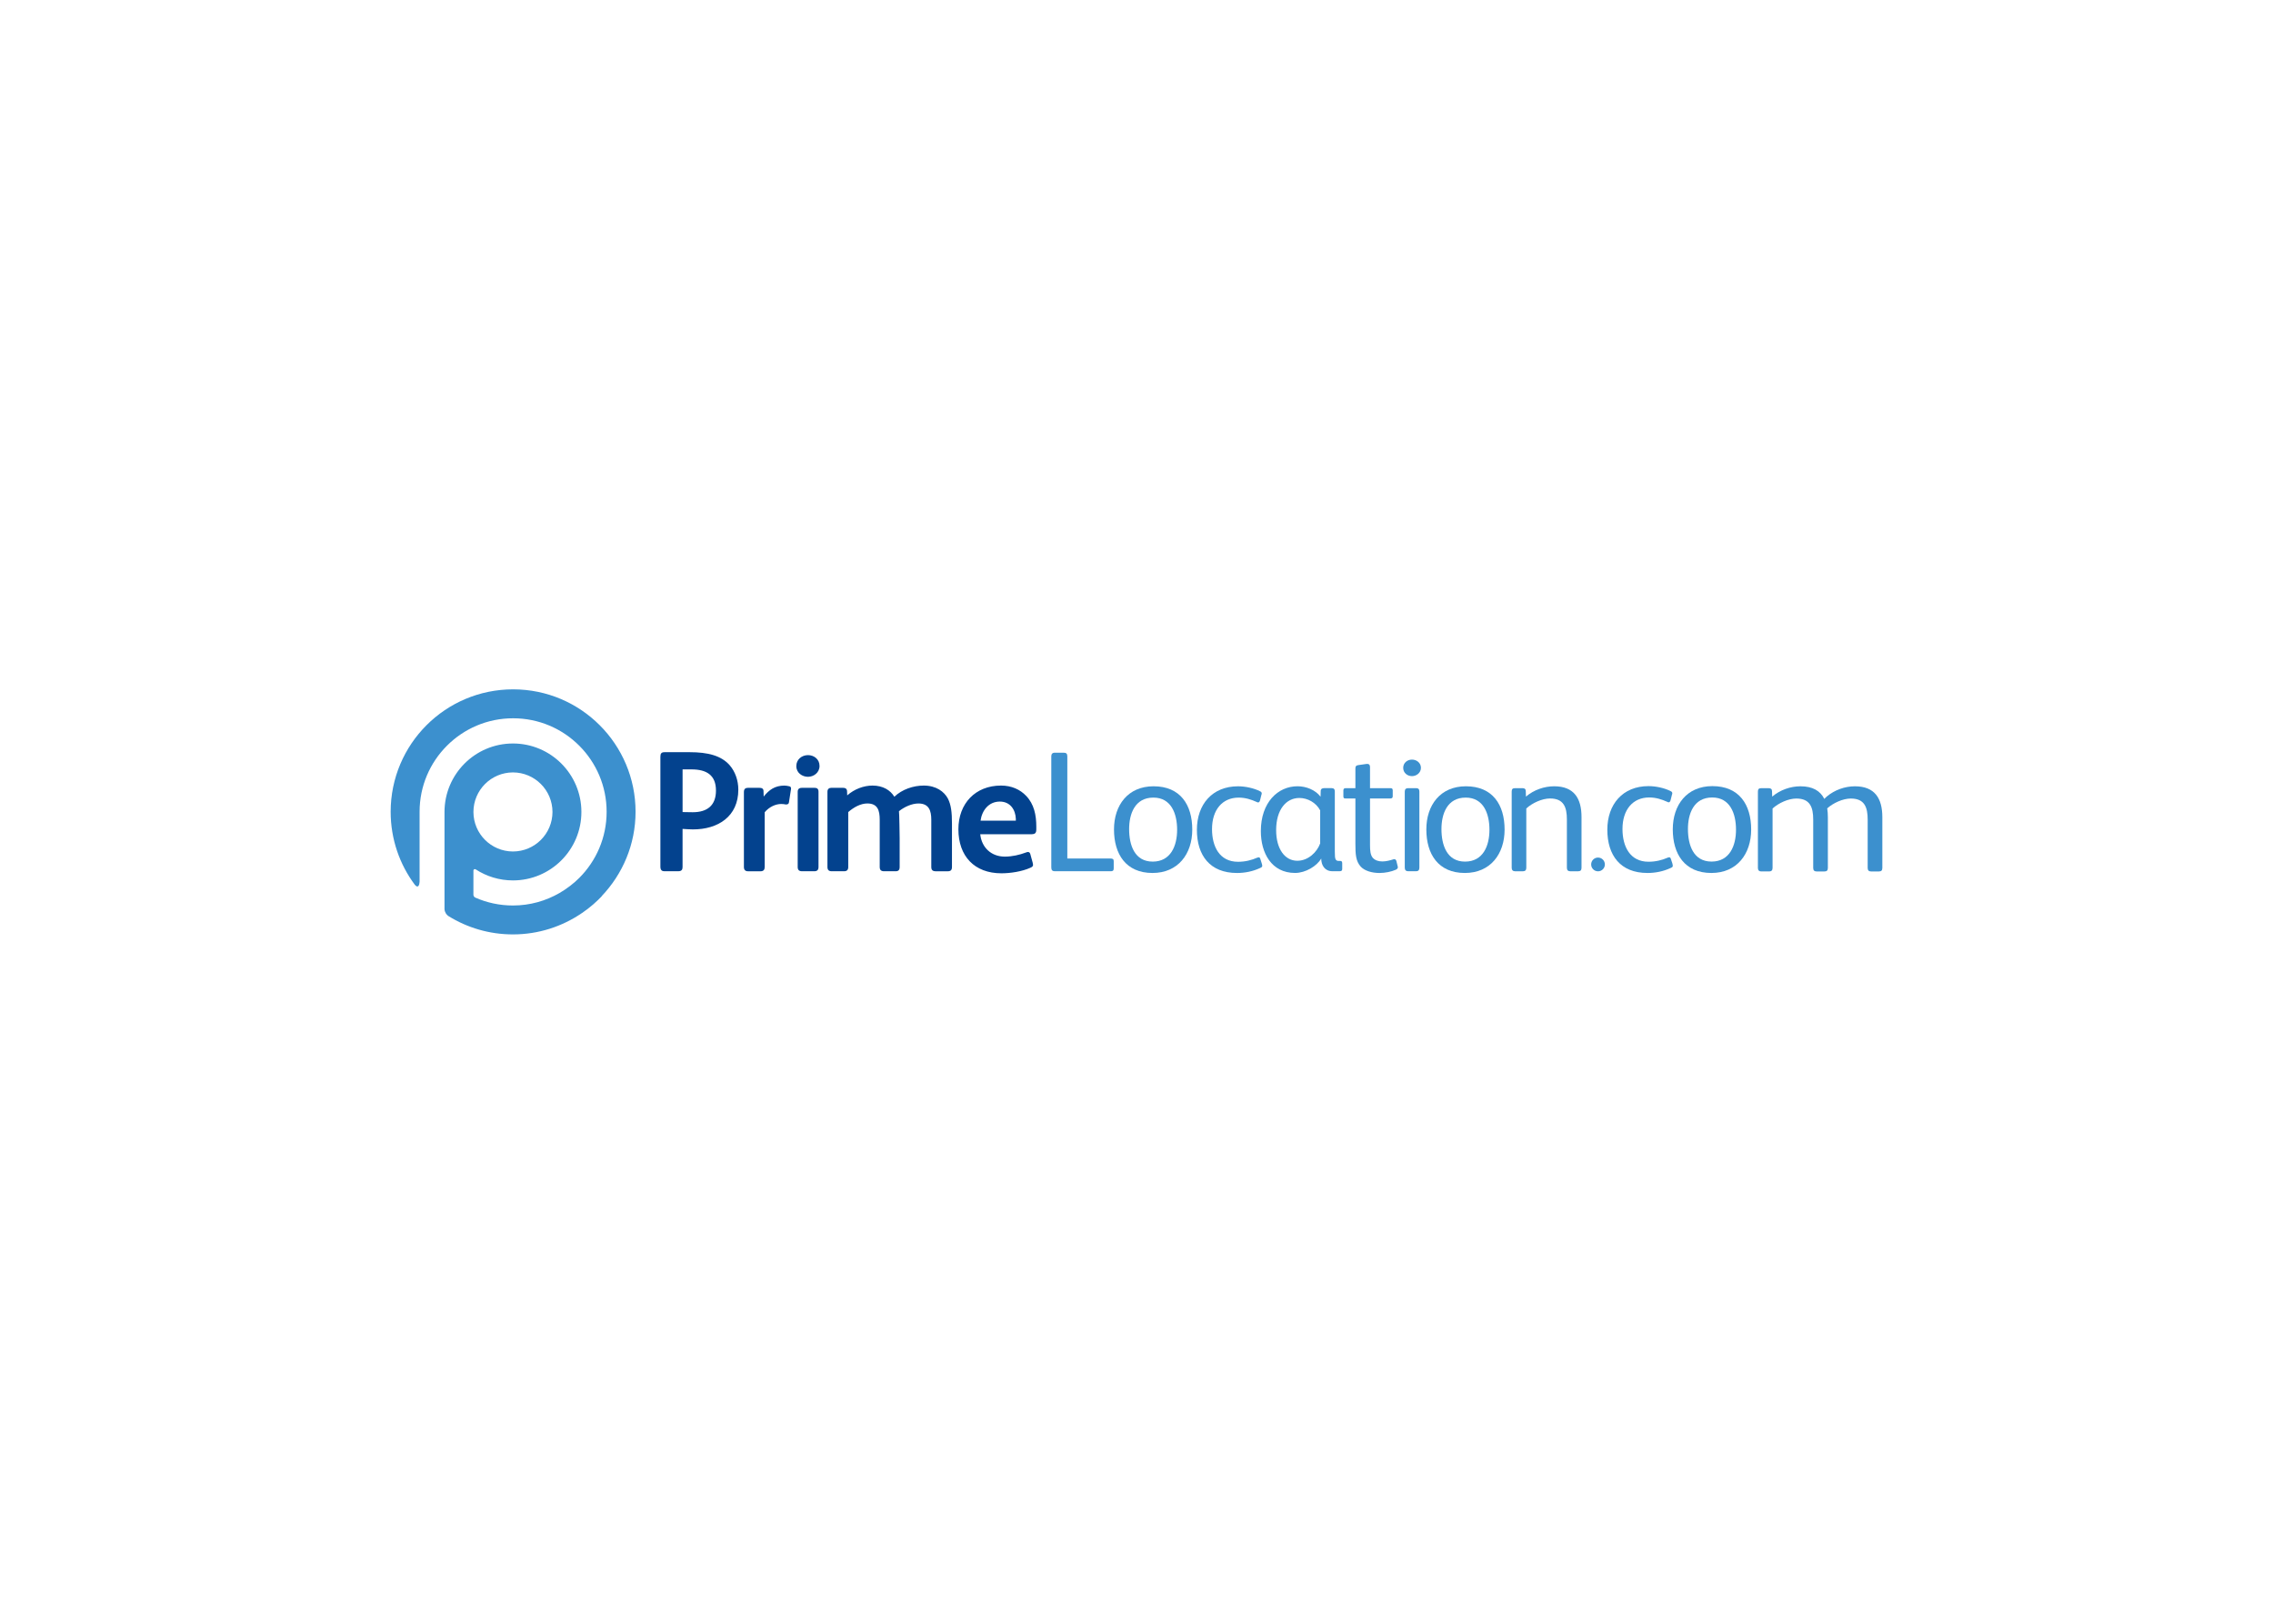 <?xml version="1.0" encoding="utf-8"?>
<!-- Generator: Adobe Illustrator 18.1.0, SVG Export Plug-In . SVG Version: 6.00 Build 0)  -->
<svg version="1.1" xmlns="http://www.w3.org/2000/svg" xmlns:xlink="http://www.w3.org/1999/xlink" x="0px" y="0px"
	 viewBox="-200 0 1400 1000" enable-background="new -200 0 1400 1000" xml:space="preserve">
<g id="layer" display="none">
	<rect x="-200" display="inline" width="1400" height="1000"/>
</g>
<g id="Layer_2">
	<g>
		<path fill="#3C90CE" d="M669.67,467.81c-2.85,0-5.4,2.01-5.4,5.08c0,3.07,2.55,5.1,5.4,5.1c2.75,0,5.52-2.03,5.52-5.1
			C675.19,469.82,672.54,467.81,669.67,467.81z"/>
		<path fill-rule="evenodd" clip-rule="evenodd" fill="#03428E" d="M425.68,505.42h-21.73c0.85-6.25,4.99-11.76,11.87-11.76
			c6.47,0,9.65,5.09,9.86,10.6V505.42z M438.29,510.71v-1.59c0-7.2-1.38-13.88-6.25-18.97c-3.71-3.92-9-6.35-15.47-6.35
			c-15.78,0-26.27,11.02-26.27,26.91c0,16.53,9.85,27.12,26.49,27.12c5.51,0,12.61-1.06,17.8-3.39c1.27-0.53,1.69-1.06,1.69-1.8
			c0-0.32-0.1-0.75-0.21-1.28l-1.48-5.39c-0.22-0.84-0.75-1.27-1.49-1.27c-0.42,0-0.75,0.21-1.17,0.31
			c-3.92,1.48-8.58,2.55-13.03,2.55c-8.37,0-14.3-5.62-15.14-13.77h31.03C437.45,513.79,438.29,513.25,438.29,510.71z
			 M386.34,533.91v-26.8c0-6.78-0.52-11.45-2.54-15.37c-2.23-4.13-7.1-7.94-14.83-7.94c-6.46,0-13.35,2.33-18.12,6.88
			c-2.44-4.02-6.99-6.88-13.45-6.88c-5.51,0-11.23,2.22-15.58,6.04l-0.1-2.65c-0.11-1.49-1.06-2.02-2.65-2.02h-6.89
			c-1.58,0-2.54,0.75-2.54,2.44v46.3c0,1.9,0.84,2.66,2.75,2.66h7.41c1.8,0,2.66-0.75,2.66-2.66v-33.79
			c3.39-2.97,7.63-5.3,11.76-5.3c6.46,0,7.62,4.44,7.62,10.06v29.03c0,1.9,0.85,2.66,2.75,2.66h6.99c1.8,0,2.54-0.75,2.54-2.66
			v-17.69c0-1.49-0.21-15.67-0.42-16.63c3.29-2.65,7.95-4.76,11.97-4.76c6.46,0,7.94,4.34,7.94,10.06v29.03
			c0,1.9,0.85,2.66,2.75,2.66h7.42C385.59,536.57,386.34,535.82,386.34,533.91z M304.14,533.91v-46.3c0-1.91-0.96-2.44-2.65-2.44
			h-7.41c-1.7,0-2.76,0.64-2.76,2.44v46.3c0,1.9,0.85,2.66,2.76,2.66h7.41C303.29,536.57,304.14,535.82,304.14,533.91z
			 M304.77,471.72c0-4.23-3.49-6.67-7.1-6.67c-3.71,0-7.2,2.54-7.2,6.77c0,4.24,3.71,6.58,7.2,6.58
			C301.17,478.4,304.77,475.87,304.77,471.72z M287.21,485.6c0-0.84-0.31-1.16-1.05-1.36c-0.96-0.21-2.13-0.43-2.97-0.43
			c-5.93,0-9.53,2.65-12.82,6.77l-0.1-3.38c0-1.49-0.95-2.02-2.65-2.02h-6.78c-1.59,0-2.65,0.53-2.65,2.66v13.03v33.05
			c0,1.79,0.85,2.66,2.54,2.66h7.73c1.8,0,2.54-0.96,2.54-2.66v-33.69c2.65-3.18,6.57-5.09,10.17-5.09c0.96,0,2.01,0.11,2.86,0.31
			c1.27,0,1.8-0.42,1.91-1.37l1.17-7.52C287.21,486.24,287.21,485.92,287.21,485.6z M240.98,486.87c0,9.12-5.3,13.35-14.31,13.35
			l-6.25-0.1v-26.28h5.51C235.04,473.85,240.98,477.24,240.98,486.87z M254.75,486.34c0-5.72-1.91-11.12-5.3-15.04
			c-5.19-5.94-13.45-8.06-24.69-8.06h-15.36c-2.02,0-2.65,0.75-2.65,2.85v67.61c0,2.11,0.84,2.86,2.54,2.86h8.47
			c2.01,0,2.65-0.96,2.65-2.56v-23.51c0.74,0.11,5.51,0.31,6.36,0.31C242.35,510.82,254.75,502.76,254.75,486.34z"/>
		<path fill="#3C90CE" d="M660.05,530.2c-0.22-0.73-0.75-1.06-1.27-1.06c-0.21,0-0.42,0-0.64,0.12c-1.7,0.53-4.24,1.27-6.67,1.27
			c-2.75,0-4.67-0.84-5.84-2.12c-1.58-1.8-1.8-4.55-1.8-8.05v-28.61h12.39c1.07,0,1.6-0.31,1.6-1.38v-3.59
			c0-1.18-0.53-1.38-1.49-1.38h-12.5v-13.03c0-1.18-0.52-1.91-1.58-1.91h-0.43l-5.19,0.74c-1.38,0.21-1.8,0.64-1.8,2.13v12.08h-6.04
			c-0.95,0-1.37,0.42-1.37,1.48v3.28c0,1.38,0.21,1.59,1.6,1.59h5.81v27.76c0,6.57,0.22,10.81,3.28,14.2
			c2.44,2.65,7,3.92,11.56,3.92c3.6,0,7.42-0.85,9.84-1.92c0.85-0.31,1.49-0.84,1.49-1.7c0-0.1-0.11-0.21-0.11-0.42L660.05,530.2z"
			/>
		<path fill="#3C90CE" d="M625.22,530.2h-0.75c-0.84,0-1.37-0.21-1.8-0.94c-0.42-0.64-0.52-2.33-0.52-4.77V487.4
			c0-1.38-0.64-2.01-1.91-2.01h-4.77c-1.16,0-2.01,0.53-2.01,1.8l-0.1,3.49c-3.18-4.24-8.9-6.45-14.2-6.45
			c-12.08,0-22.57,9.95-22.57,27.64c0,13.35,6.47,25.75,21.09,25.75c6.46,0,13.46-4.24,16.1-8.9c0,4.23,2.23,7.84,6.88,7.84h4.46
			c1.06,0,1.59-0.32,1.59-1.38v-3.61C626.7,530.42,626.18,530.2,625.22,530.2z M613.14,519.41c-1.9,5.29-7.31,10.7-14.09,10.7
			c-7.63,0-13.04-7.2-13.04-18.86c0-12.61,6.15-19.81,14.3-19.81c5.08,0,10.28,2.85,12.82,7.63V519.41z"/>
		<path fill="#3C90CE" d="M510.51,484.24c-15.78,0-24.37,11.64-24.37,26.58c0,15.15,7.31,26.81,23.72,26.81
			c15.79,0,24.49-11.76,24.49-26.7C534.35,495.56,526.93,484.24,510.51,484.24z M509.99,530.63c-11.24,0-14.53-10.27-14.53-20.02
			c0-9.33,3.5-19.4,14.94-19.4c11.02,0,14.62,9.96,14.62,19.82C525.02,520.89,521.1,530.63,509.99,530.63z"/>
		<path fill="#3C90CE" d="M576.29,529.04c-0.21-0.75-0.53-1.06-1.06-1.06c-0.21,0-0.54,0.1-0.85,0.22
			c-3.38,1.48-7.31,2.54-11.86,2.54c-11.34,0-16-9.33-16-20.12c0-11.87,6.35-19.4,16.42-19.4c4.13,0,7.73,1.18,11.02,2.66
			c0.32,0.21,0.74,0.31,0.96,0.31c0.63,0,0.94-0.53,1.17-1.27l0.84-3.39c0.11-0.32,0.21-0.53,0.21-0.83c0-0.65-0.31-1.07-1.05-1.39
			c-3.71-1.9-9.02-3.06-13.57-3.06c-15.9,0-25.32,11.22-25.32,26.8c0,15.78,8.05,26.59,24.68,26.59c4.87,0,9.74-0.96,14.3-3.08
			c0.95-0.42,1.27-0.75,1.27-1.37c0-0.32-0.11-0.75-0.22-1.18L576.29,529.04z"/>
		<path fill="#3C90CE" d="M483.97,528.73h-26.58V465.8c0-1.59-0.64-2.23-2.13-2.23h-5.72c-1.38,0-2.02,0.84-2.02,2.23v68.43
			c0,1.71,0.74,2.34,2.13,2.34h34.53c1.27,0,1.79-0.43,1.79-1.8v-4.35C485.98,529.14,485.46,528.73,483.97,528.73z"/>
		<path fill="#3C90CE" d="M702.88,484.24c-15.78,0-24.36,11.64-24.36,26.58c0,15.15,7.3,26.81,23.72,26.81
			c15.79,0,24.48-11.76,24.48-26.7C726.72,495.56,719.31,484.24,702.88,484.24z M702.35,530.63c-11.23,0-14.52-10.27-14.52-20.02
			c0-9.33,3.5-19.4,14.94-19.4c11.03,0,14.62,9.96,14.62,19.82C717.4,520.89,713.48,530.63,702.35,530.63z"/>
		<path fill="#3C90CE" d="M757.26,484.24c-6.15,0-12.5,2.22-17.38,6.34l-0.11-3.28c0-1.37-0.73-1.9-2-1.9h-4.67
			c-1.48,0-2.01,0.63-2.01,2.12v46.93c0,1.37,0.75,2.13,2.01,2.13h4.98c1.38,0,2.01-0.75,2.01-2.23V497.9
			c3.71-3.4,9.74-6.15,14.62-6.15c8.47,0,10.38,5.41,10.38,12.93v29.67c0,1.47,0.64,2.23,2.02,2.23h4.98c1.48,0,2.01-0.75,2.01-2.23
			v-31.15C774.11,491.64,769.44,484.24,757.26,484.24z"/>
		<path fill="#3C90CE" d="M672.22,485.39h-4.87c-1.38,0-2.12,0.63-2.12,2.12v46.83c0,1.47,0.73,2.23,2.12,2.23h4.87
			c1.37,0,2.01-0.75,2.01-2.23v-46.83C674.23,486.02,673.59,485.39,672.22,485.39z"/>
		<path fill="#3C90CE" d="M784.26,528.14c-2.34,0-4.22,1.89-4.22,4.24c0,2.32,1.88,4.23,4.22,4.23c2.32,0,4.22-1.9,4.22-4.23
			C788.48,530.03,786.59,528.14,784.26,528.14z"/>
		<path fill="#3C90CE" d="M829.15,529.02c-0.22-0.74-0.53-1.06-1.07-1.06c-0.22,0-0.53,0.1-0.84,0.21
			c-3.41,1.49-7.32,2.54-11.9,2.54c-11.34,0-16.01-9.33-16.01-20.16c0-11.89,6.37-19.42,16.45-19.42c4.15,0,7.74,1.17,11.05,2.66
			c0.31,0.21,0.74,0.33,0.94,0.33c0.64,0,0.95-0.55,1.18-1.28l0.85-3.4c0.1-0.31,0.21-0.52,0.21-0.85c0-0.64-0.32-1.06-1.07-1.38
			c-3.71-1.9-9.02-3.07-13.59-3.07c-15.92,0-25.35,11.24-25.35,26.84c0,15.82,8.06,26.65,24.72,26.65c4.88,0,9.76-0.96,14.33-3.09
			c0.97-0.42,1.27-0.74,1.27-1.38c0-0.31-0.1-0.75-0.2-1.17L829.15,529.02z"/>
		<path fill="#3C90CE" d="M854.71,484.14c-15.81,0-24.4,11.66-24.4,26.63c0,15.18,7.32,26.86,23.78,26.86
			c15.81,0,24.5-11.78,24.5-26.75C878.59,495.49,871.17,484.14,854.71,484.14z M854.19,530.61c-11.25,0-14.54-10.28-14.54-20.05
			c0-9.34,3.49-19.42,14.96-19.42c11.04,0,14.64,9.98,14.64,19.85C869.25,520.85,865.33,530.61,854.19,530.61z"/>
		<path fill="#3C90CE" d="M942.5,484.25c-6.16,0-12.52,2.23-17.41,6.36l-1.46,1.4c-2.46-4.93-7.12-7.76-14.68-7.76
			c-6.16,0-12.53,2.23-17.41,6.36l-0.1-3.29c0-1.37-0.75-1.9-2.02-1.9h-4.67c-1.49,0-2.01,0.64-2.01,2.12v47.02
			c0,1.37,0.74,2.12,2.01,2.12h4.98c1.4,0,2.04-0.74,2.04-2.22v-36.52c3.7-3.39,9.74-6.15,14.63-6.15c8.49,0,10.4,5.41,10.4,12.96
			v29.72c0,1.48,0.64,2.22,2.01,2.22h5.01c1.47,0,2.01-0.74,2.01-2.22v-31.21c0-1.93-0.13-3.74-0.4-5.42
			c3.71-3.34,9.7-6.05,14.53-6.05c8.48,0,10.39,5.41,10.39,12.96v29.72c0,1.48,0.64,2.22,2.02,2.22h4.98c1.5,0,2.03-0.74,2.03-2.22
			v-31.21C959.38,491.67,954.7,484.25,942.5,484.25z"/>
		<path fill-rule="evenodd" clip-rule="evenodd" fill="#3C90CE" d="M191.46,499.95c0-41.66-33.76-75.41-75.42-75.41
			s-75.41,33.75-75.42,75.41c0,16.86,5.54,32.43,14.9,44.98c2.19,2.54,2.81-0.17,2.92-1.88v-43.09c0-15.93,6.43-30.28,16.87-40.73
			c10.45-10.44,24.79-16.87,40.73-16.87s30.28,6.43,40.73,16.87c10.44,10.45,16.87,24.81,16.87,40.73
			c0,15.93-6.43,30.28-16.87,40.73c-1.7,1.7-3.52,3.27-5.42,4.74c-0.26,0.21-0.54,0.4-0.8,0.6c-1.88,1.41-3.83,2.73-5.88,3.91l0,0
			c-8.46,4.89-18.23,7.72-28.73,7.72c-8.31,0-16.19-1.76-23.31-4.92c-0.99-0.54-1.04-1.61-1.04-1.61l0.01-15.05
			c0.04-0.49,0.53-1.11,1.34-0.7l0.1,0.06c6.6,4.28,14.45,6.77,22.9,6.78c23.29-0.01,42.16-18.88,42.16-42.17
			c0-23.28-18.87-42.16-42.16-42.16c-23.28,0-42.15,18.88-42.16,42.2v59.89c0.18,2,1.34,3.51,2.34,4.12
			c0.06,0.04,0.11,0.06,0.13,0.1c11.53,7.14,25.13,11.27,39.69,11.27c15.77,0,30.38-4.88,42.49-13.15l0.01,0.01
			c0.04-0.03,0.07-0.06,0.11-0.08c2.43-1.67,4.77-3.46,6.98-5.39c0.13-0.12,0.25-0.25,0.38-0.36c1.63-1.45,3.23-2.93,4.73-4.52
			l-0.07-0.06C183.46,538.38,191.45,520.13,191.46,499.95z M115.94,475.7c13.44,0.03,24.32,10.91,24.35,24.35
			c-0.02,13.45-10.9,24.32-24.35,24.35c-13.44-0.03-24.32-10.9-24.34-24.35C91.62,486.61,102.5,475.73,115.94,475.7z"/>
	</g>
</g>
</svg>
